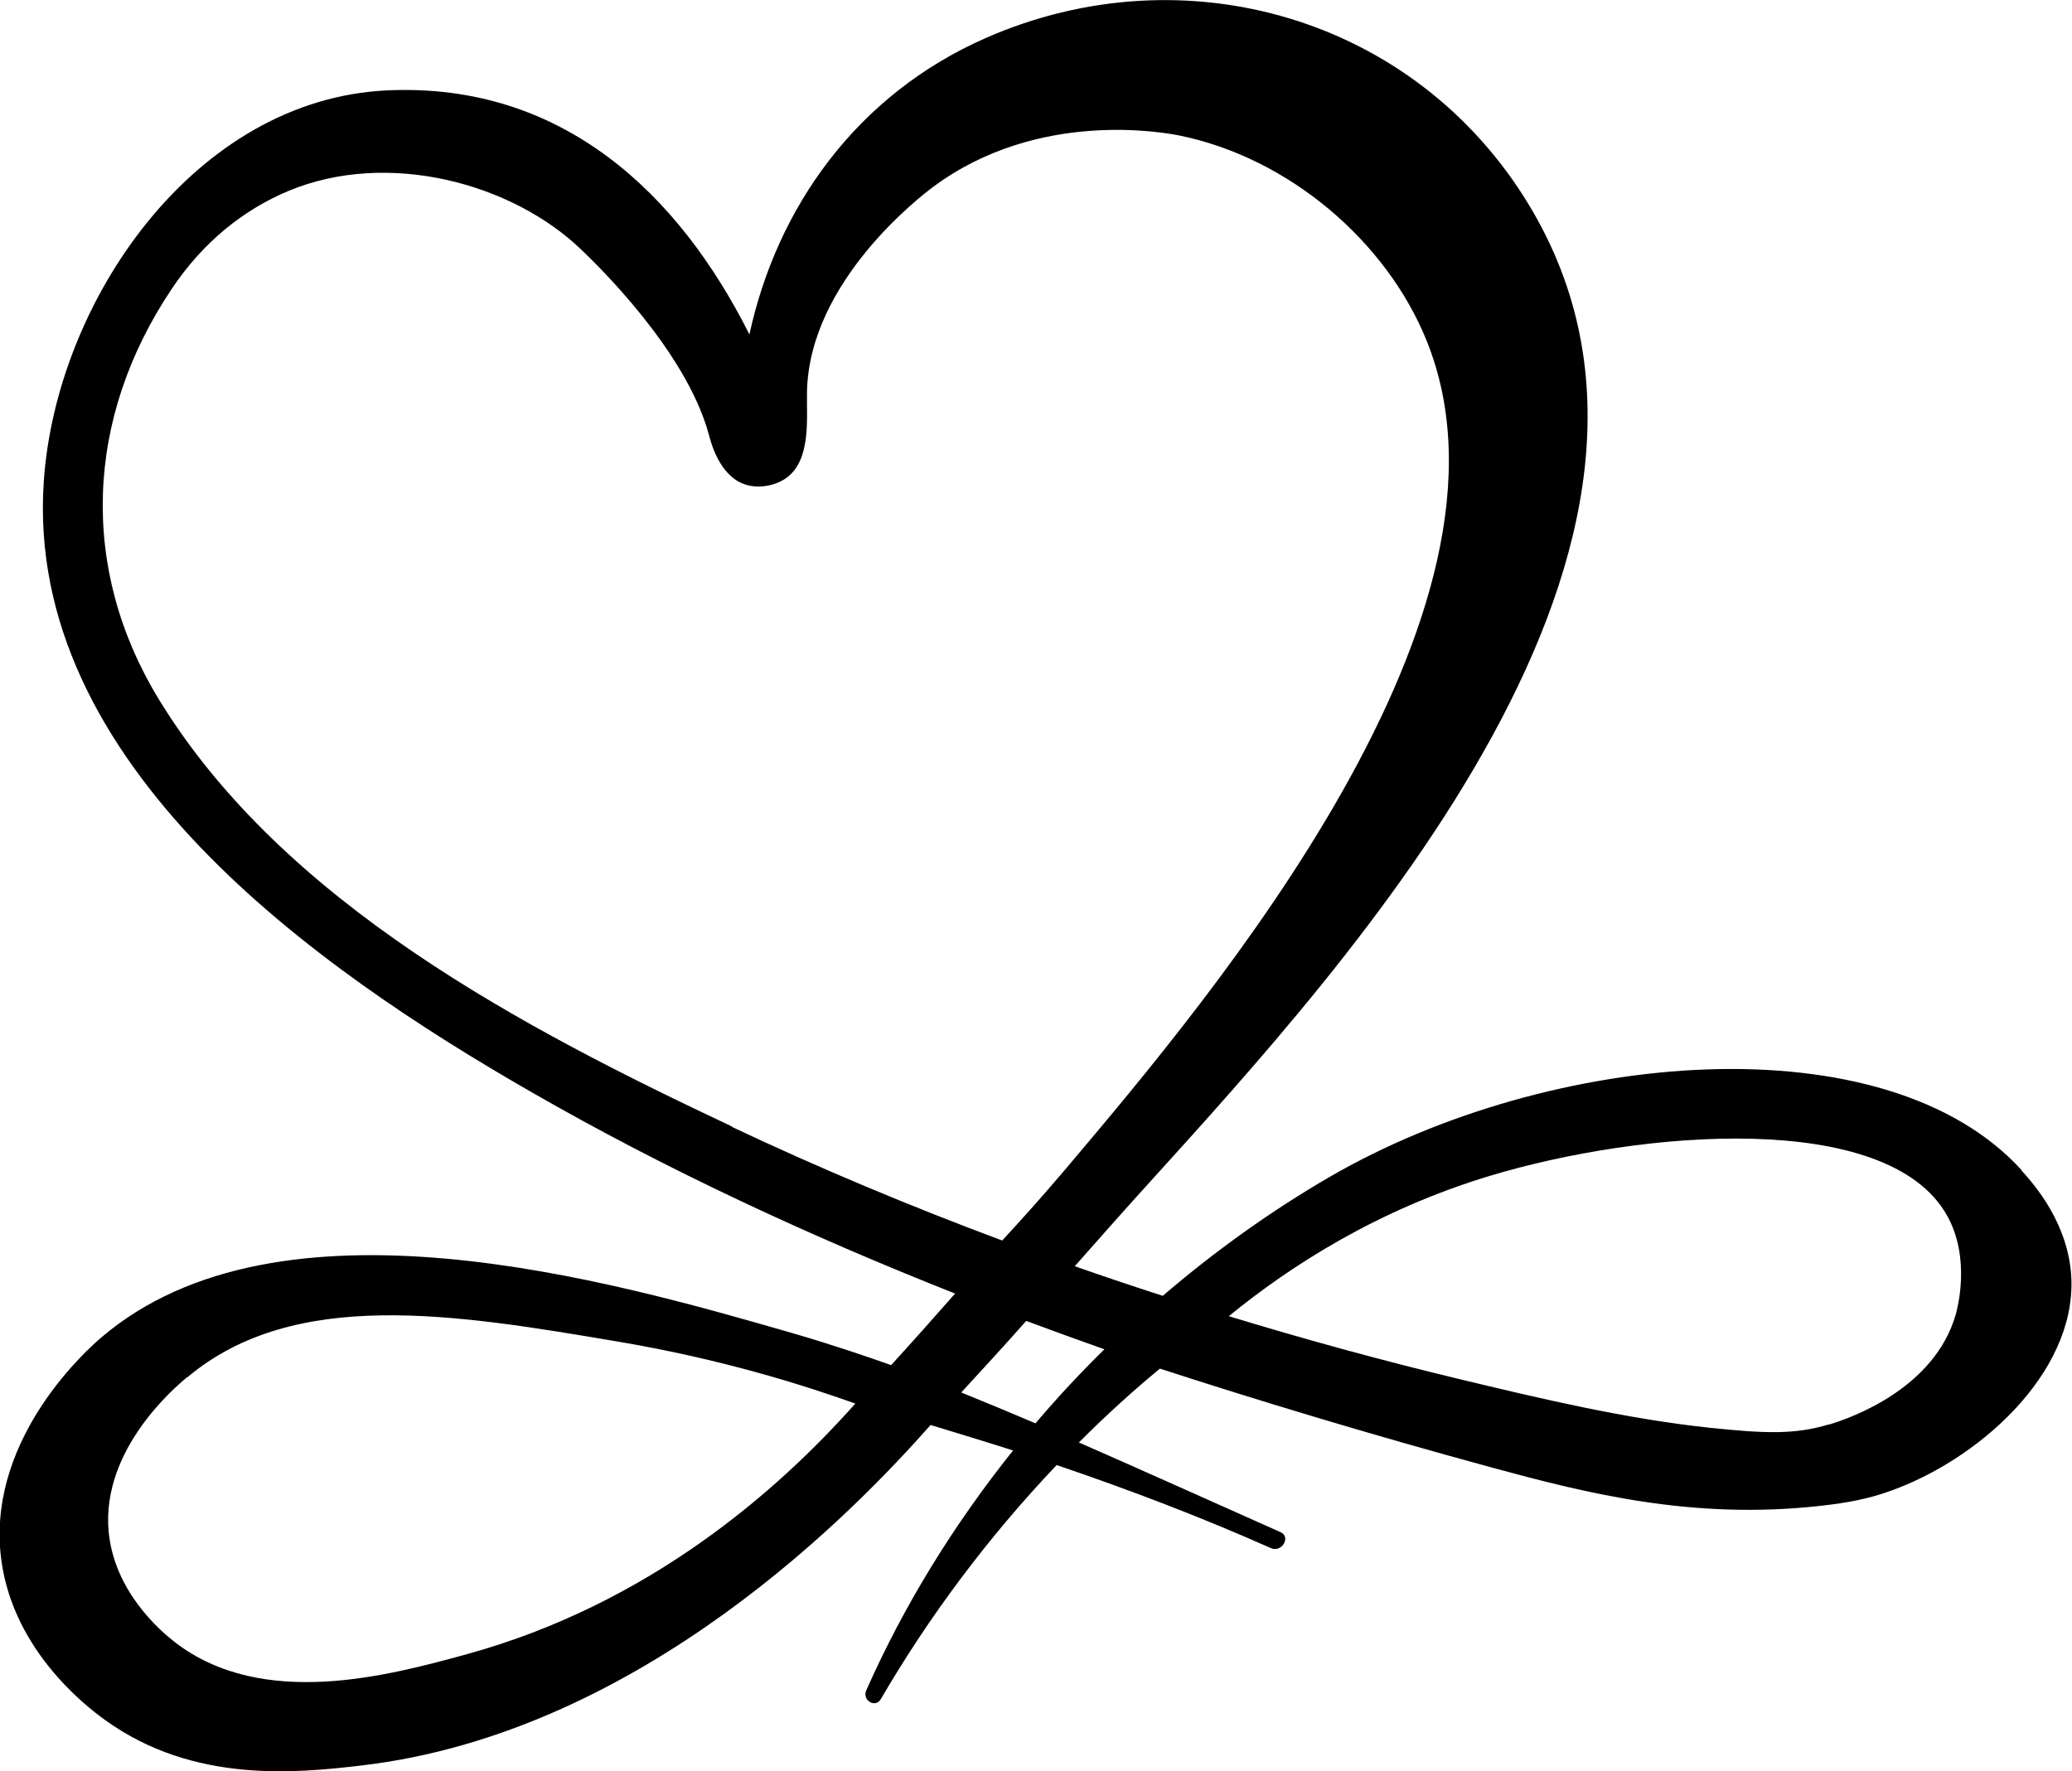 <?xml version="1.0" encoding="UTF-8"?>
<!DOCTYPE svg PUBLIC "-//W3C//DTD SVG 1.1//EN" "http://www.w3.org/Graphics/SVG/1.1/DTD/svg11.dtd">
<!-- Creator: CorelDRAW -->
<svg xmlns="http://www.w3.org/2000/svg" xml:space="preserve" width="48.535mm" height="41.491mm" shape-rendering="geometricPrecision" text-rendering="geometricPrecision" image-rendering="optimizeQuality" fill-rule="evenodd" clip-rule="evenodd"
viewBox="0 0 10.075 8.612"
 xmlns:xlink="http://www.w3.org/1999/xlink">
 <g id="Plan_x0020_1">
  <path fill="black" d="M8.894 6.926c-0.166,0.05 -0.308,0.045 -0.577,0.017 -0.414,-0.044 -0.825,-0.142 -1.229,-0.239 -0.374,-0.09 -0.745,-0.192 -1.113,-0.304 0.305,-0.249 0.726,-0.518 1.268,-0.682 0.738,-0.223 1.932,-0.322 2.223,0.19 0.119,0.209 0.051,0.457 0.044,0.483 -0.104,0.362 -0.51,0.504 -0.616,0.536zm-3.859 -0.005c-0.12,-0.051 -0.24,-0.101 -0.361,-0.15 0.108,-0.117 0.214,-0.233 0.316,-0.348 0.126,0.047 0.253,0.093 0.38,0.138 -0.117,0.115 -0.229,0.235 -0.335,0.36zm-4.125 -0.223c0.522,-0.44 1.309,-0.307 2.091,-0.175 0.506,0.085 0.906,0.212 1.158,0.302 -0.378,0.425 -1.003,0.975 -1.89,1.219 -0.373,0.102 -0.991,0.272 -1.419,-0.059 -0.067,-0.052 -0.296,-0.245 -0.322,-0.541 -0.034,-0.396 0.321,-0.696 0.38,-0.746zm2.65 -1.22c-1.015,-0.478 -2.181,-1.087 -2.786,-2.075 -0.39,-0.637 -0.36,-1.372 0.062,-2 0.152,-0.227 0.349,-0.384 0.567,-0.475 0.482,-0.201 1.088,-0.039 1.426,0.288 0.076,0.073 0.504,0.487 0.616,0.891 0.012,0.045 0.051,0.197 0.166,0.244 0.068,0.028 0.156,0.014 0.215,-0.029 0.12,-0.09 0.095,-0.292 0.098,-0.419 0.012,-0.537 0.555,-0.951 0.614,-0.995 0.512,-0.38 1.129,-0.263 1.199,-0.249 0.531,0.109 1.004,0.514 1.199,0.995 0.536,1.32 -1.041,3.186 -1.75,4.025 -0.126,0.149 -0.236,0.27 -0.313,0.353 -0.445,-0.166 -0.883,-0.349 -1.313,-0.552zm6.271 0.213c-0.662,-0.73 -2.294,-0.59 -3.366,0.032 -0.286,0.166 -0.558,0.361 -0.811,0.578 -0.143,-0.046 -0.286,-0.094 -0.428,-0.144 0.119,-0.134 0.233,-0.264 0.343,-0.385 1.019,-1.124 2.858,-3.132 1.866,-4.775 -0.551,-0.912 -1.675,-1.238 -2.643,-0.812 -0.625,0.275 -1.014,0.822 -1.148,1.441 -0.343,-0.684 -0.909,-1.225 -1.759,-1.187 -0.94,0.042 -1.612,1.026 -1.672,1.9 -0.095,1.377 1.326,2.372 2.374,2.973 0.654,0.376 1.347,0.697 2.057,0.978 -0.101,0.115 -0.205,0.232 -0.311,0.348 -0.113,-0.04 -0.278,-0.097 -0.481,-0.156 -0.878,-0.253 -2.493,-0.719 -3.36,0.022 -0.06,0.051 -0.542,0.475 -0.49,1.043 0.042,0.457 0.405,0.743 0.512,0.819 0.428,0.307 0.927,0.256 1.243,0.219 1.367,-0.16 2.412,-1.253 2.768,-1.656 0.066,0.02 0.334,0.102 0.401,0.124 -0.287,0.359 -0.53,0.751 -0.714,1.167 -0.021,0.047 0.044,0.088 0.071,0.042 0.233,-0.4 0.522,-0.788 0.855,-1.138 0.357,0.121 0.707,0.255 1.042,0.404 0.053,0.023 0.099,-0.055 0.046,-0.078 -0.328,-0.146 -0.654,-0.293 -0.98,-0.436 0.126,-0.126 0.257,-0.246 0.394,-0.359 0.462,0.15 1.007,0.316 1.625,0.484 0.45,0.122 0.963,0.252 1.58,0.184 0.149,-0.016 0.242,-0.037 0.332,-0.068 0.44,-0.151 0.912,-0.574 0.895,-1.035 -0.01,-0.268 -0.182,-0.462 -0.242,-0.528z"/>
 </g>
</svg>
